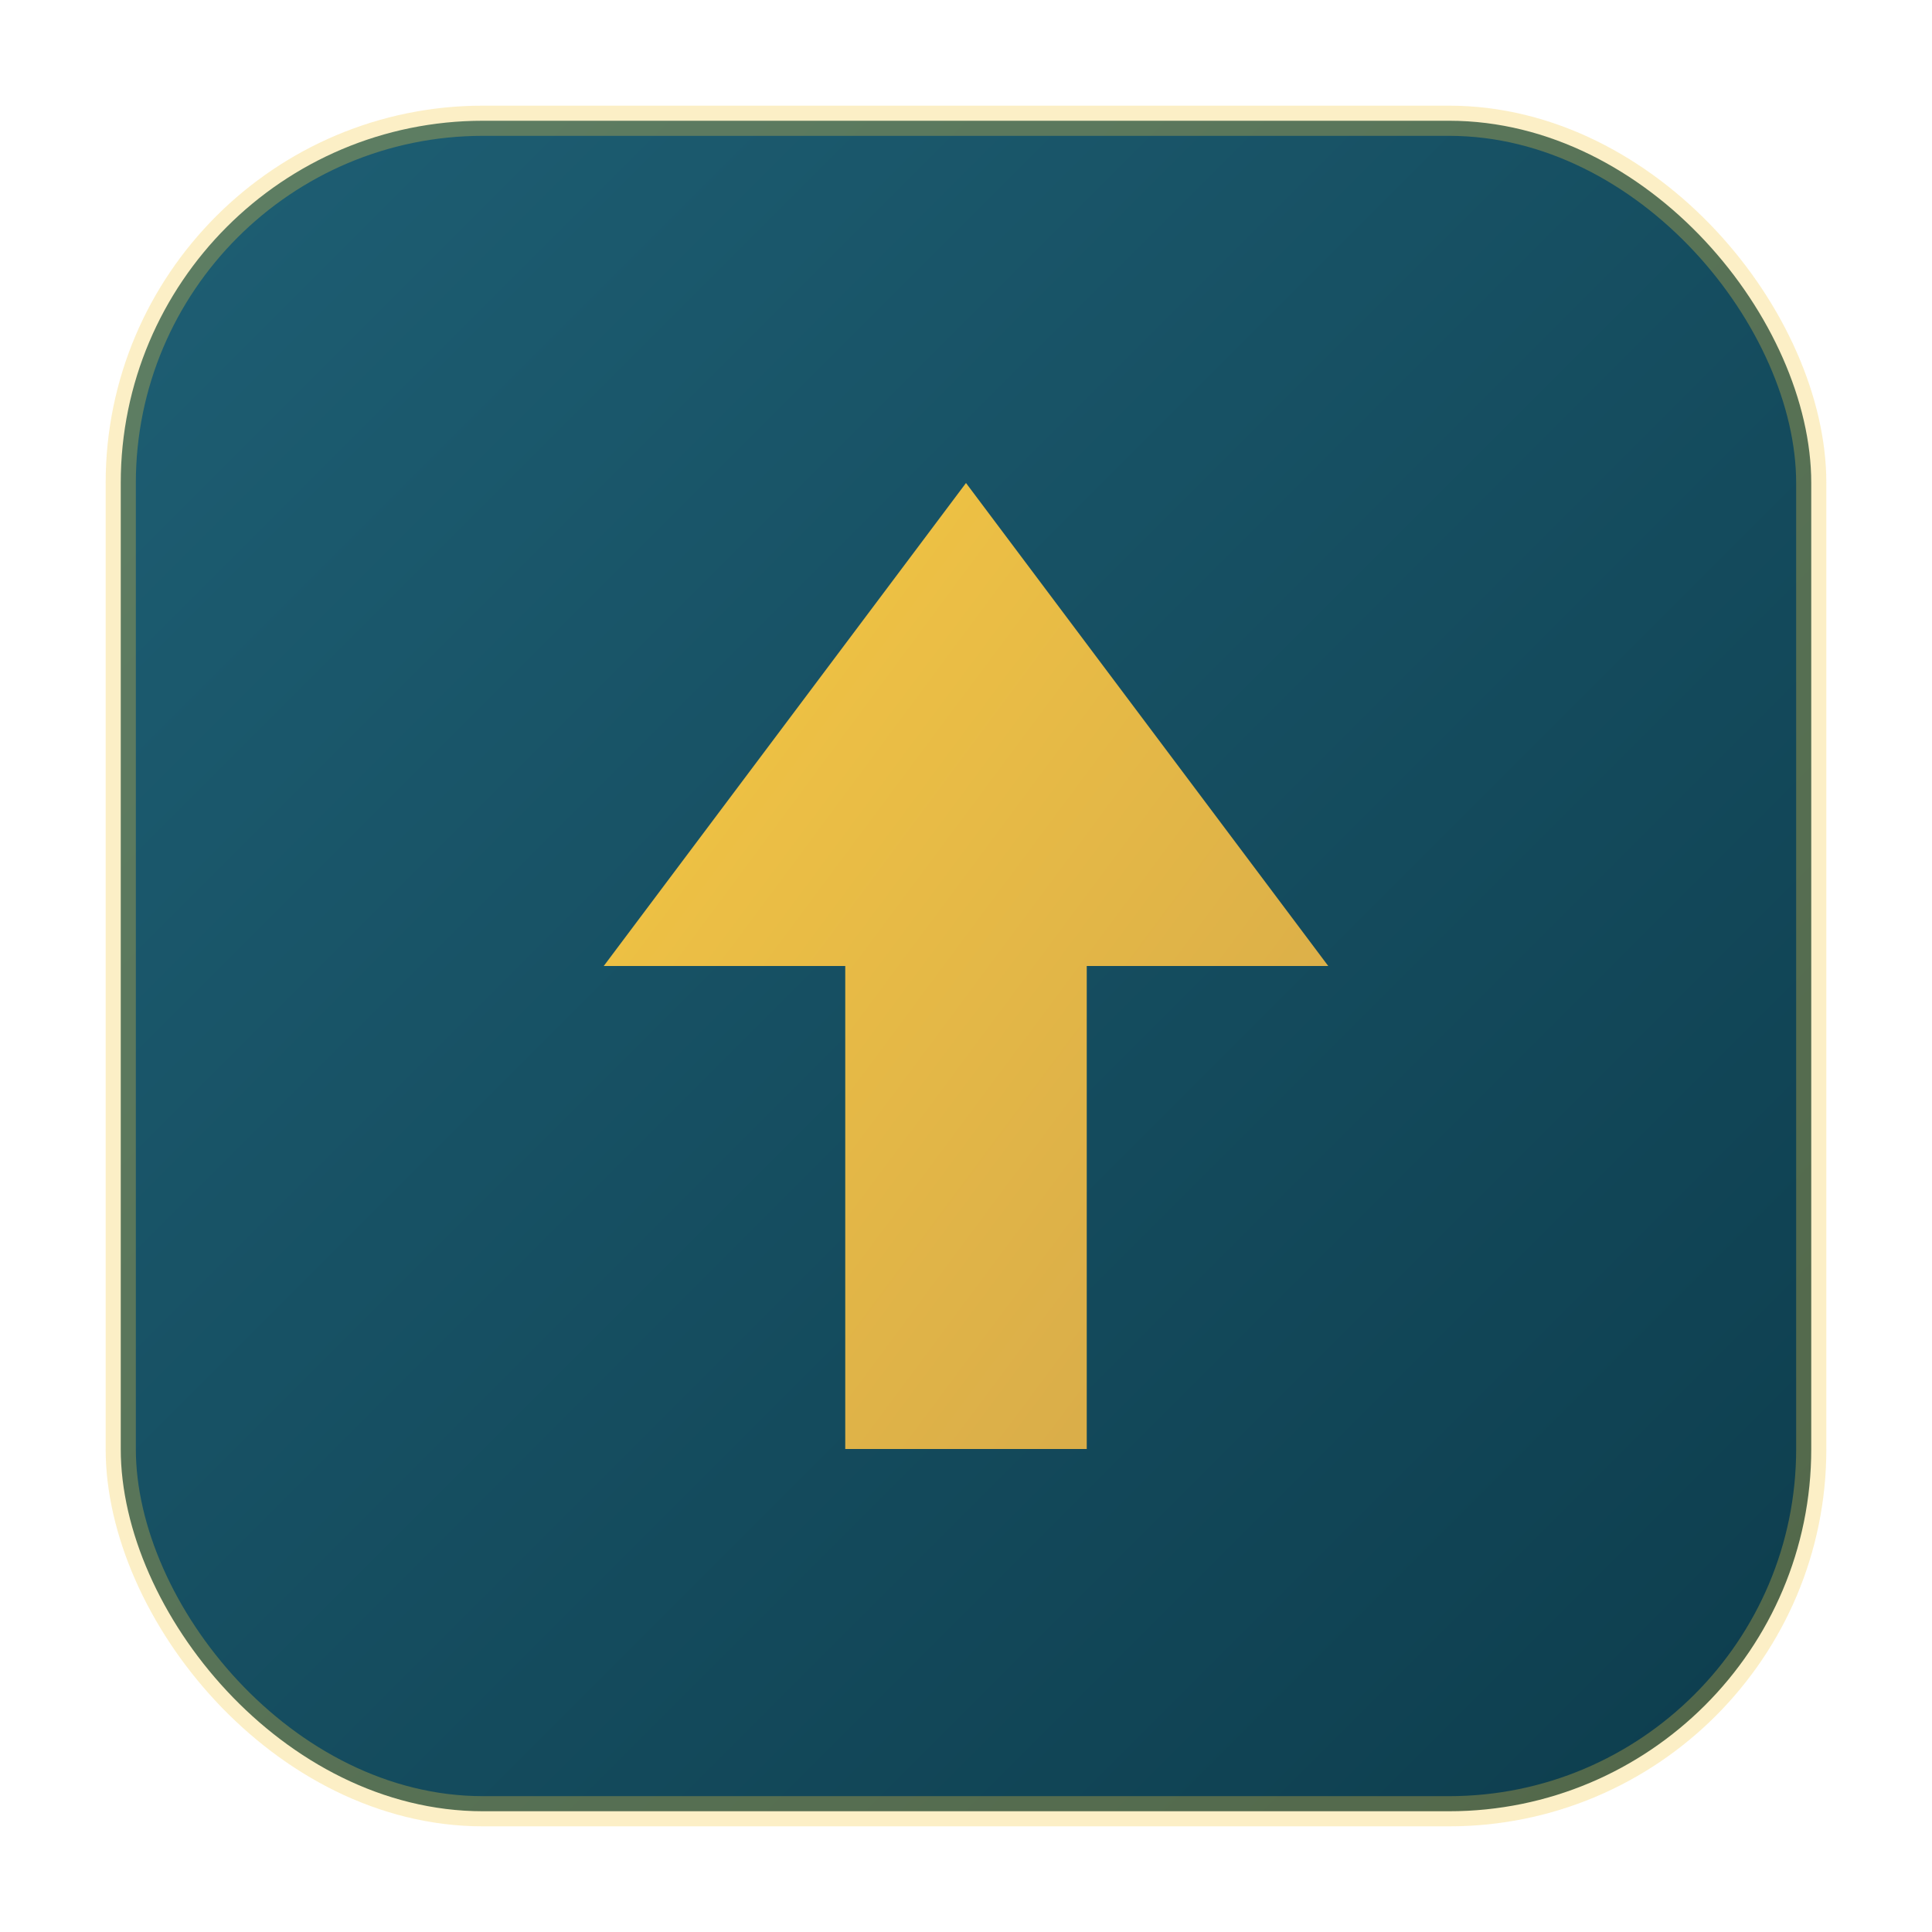 <svg xmlns="http://www.w3.org/2000/svg" viewBox="0 0 32 32">
  <defs>
    <linearGradient id="bg-grad" x1="0%" y1="0%" x2="100%" y2="100%">
      <stop offset="0%" style="stop-color:#1E5F74"/>
      <stop offset="100%" style="stop-color:#0D3D4D"/>
    </linearGradient>
    <linearGradient id="gold-grad" x1="0%" y1="0%" x2="100%" y2="100%">
      <stop offset="0%" style="stop-color:#F5C842"/>
      <stop offset="100%" style="stop-color:#D4A84B"/>
    </linearGradient>
  </defs>
  
  <!-- Background rounded square -->
  <rect x="2" y="2" width="28" height="28" rx="6" fill="url(#bg-grad)"/>
  
  <!-- Upward arrow representing growth/maximizing -->
  <path d="M16 8 L22 16 L18 16 L18 24 L14 24 L14 16 L10 16 Z" fill="url(#gold-grad)"/>
  
  <!-- Subtle inner glow -->
  <rect x="2" y="2" width="28" height="28" rx="6" fill="none" stroke="#F5C842" stroke-width="0.5" opacity="0.3"/>
</svg>
